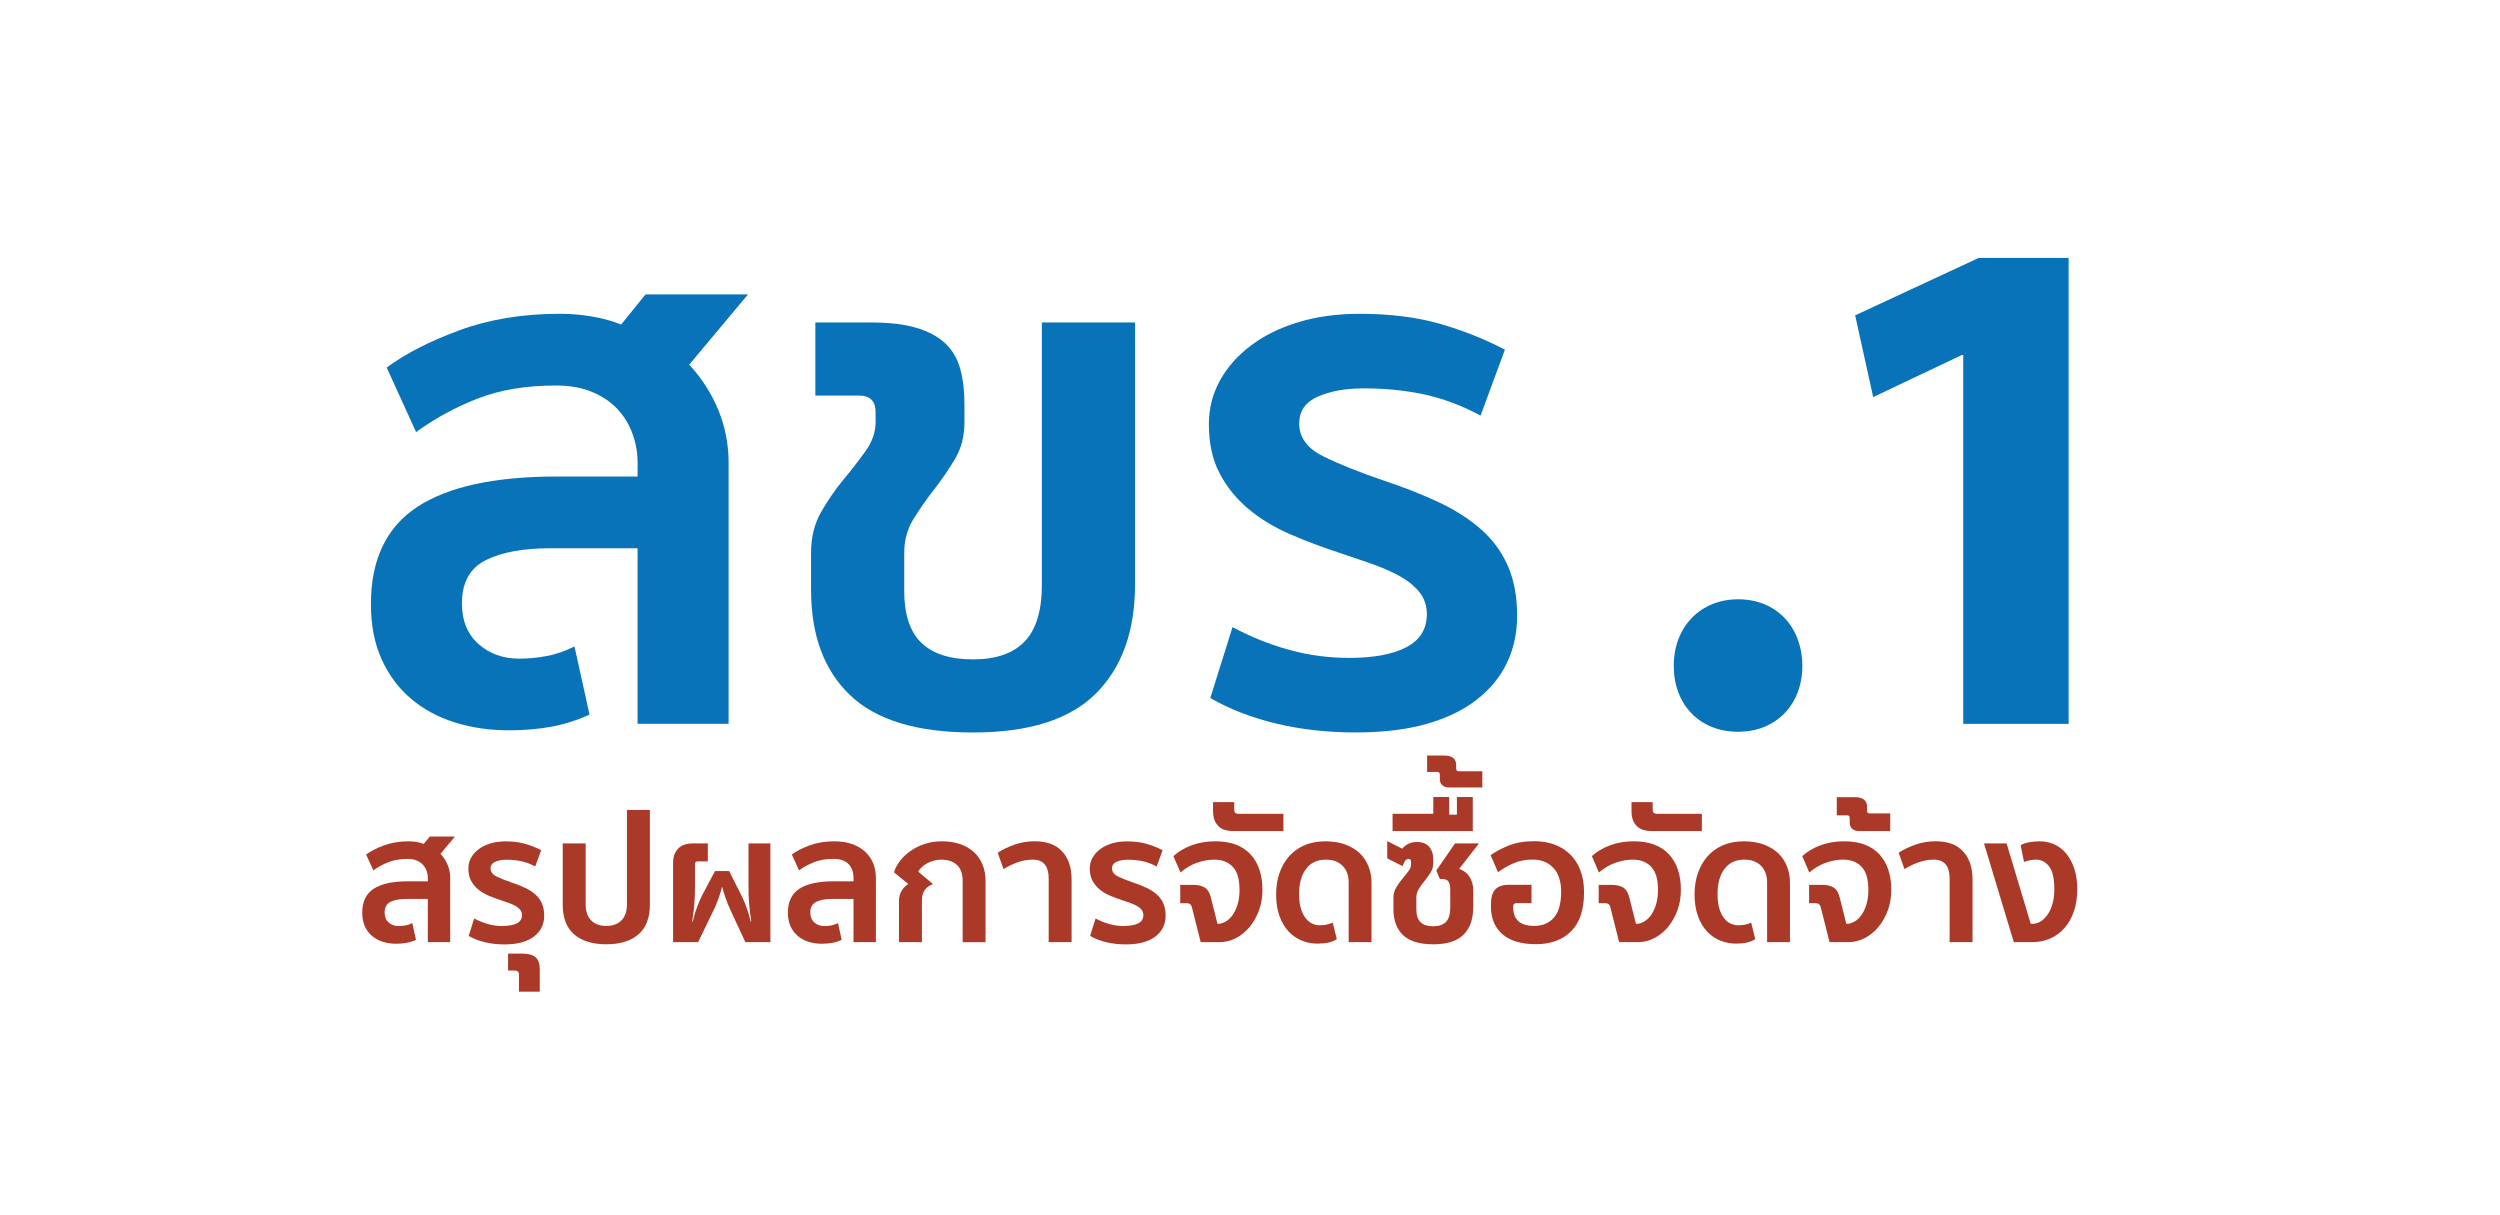 <?xml version="1.0" encoding="UTF-8"?><svg id="Layer_2" xmlns="http://www.w3.org/2000/svg" xmlns:xlink="http://www.w3.org/1999/xlink" viewBox="0 0 826.08 401.52"><defs><filter id="drop-shadow-1" x="0" y="0" width="826.08" height="401.52" filterUnits="userSpaceOnUse"><feOffset dx="10" dy="10"/><feGaussianBlur result="blur" stdDeviation="10"/><feFlood flood-color="#dcdbdb" flood-opacity=".75"/><feComposite in2="blur" operator="in"/><feComposite in="SourceGraphic"/></filter></defs><g id="Layer_2-2"><rect x="20.08" y="20.09" width="765.92" height="341.25" rx="36.96" ry="36.96" fill="#fff" filter="url(#drop-shadow-1)"/><path d="M210.67,239.19v-58.03h-28.9c-8.85,0-15.91,1.3-21.2,3.91-5.29,2.61-7.93,7.38-7.93,14.33,0,5.69,1.81,10.15,5.45,13.38,3.63,3.24,8.13,4.86,13.5,4.86,2.84,0,5.8-.27,8.88-.83,3.08-.55,6.2-1.62,9.36-3.2l4.97,22.5c-4.11,1.9-8.33,3.23-12.67,4.03-4.35.79-8.96,1.18-13.86,1.18-6.48,0-12.48-.87-18-2.61-5.53-1.74-10.34-4.34-14.45-7.82-4.11-3.47-7.34-7.82-9.71-13.03-2.37-5.21-3.55-11.29-3.55-18.24,0-14.69,5.09-25.38,15.28-32.1,10.19-6.71,25.62-10.07,46.31-10.07h26.53v-4.5c0-3.32-.55-6.51-1.66-9.59-1.11-3.08-2.76-5.8-4.97-8.17-2.21-2.37-5.02-4.26-8.41-5.68-3.4-1.42-7.38-2.13-11.96-2.13-9.79,0-18.36,1.42-25.7,4.26-7.34,2.84-14.18,6.55-20.49,11.13l-9.71-21.32c6.16-4.58,14.17-8.68,24.04-12.32,9.87-3.63,20.96-5.45,33.28-5.45,3.63,0,7.22.32,10.78.95,3.55.63,6.67,1.5,9.36,2.61l8.05-9.95h33.87l-19.42,23.21c4.1,4.42,7.3,9.4,9.59,14.92,2.29,5.53,3.43,11.37,3.43,17.53v86.22h-30.08Z" fill="#0973ba"/><path d="M298.78,195.14c0,7.9,1.9,13.66,5.69,17.29,3.79,3.63,9.48,5.45,17.06,5.45s13.26-1.97,17.05-5.92c3.79-3.95,5.69-10.19,5.69-18.71v-86.7h30.79v86.46c0,15.48-4.3,27.52-12.91,36.12-8.61,8.61-22.15,12.91-40.62,12.91s-32.02-4.1-40.62-12.32c-8.61-8.21-12.91-19.82-12.91-34.82v-12.32c0-5.05,1.1-9.51,3.32-13.38,2.21-3.87,4.66-7.42,7.34-10.66,2.68-3.23,5.13-6.4,7.34-9.47,2.21-3.08,3.32-6.28,3.32-9.59v-3.32c0-3.63-1.82-5.45-5.45-5.45h-14.45v-24.16h18.24c6.16,0,11.21.59,15.16,1.78,3.95,1.18,7.11,2.88,9.48,5.09,2.37,2.21,4.03,5.01,4.97,8.41.95,3.4,1.42,7.31,1.42,11.73v5.92c0,4.58-1.03,8.61-3.08,12.08-2.05,3.48-4.35,6.83-6.87,10.07-2.53,3.24-4.82,6.51-6.87,9.83-2.05,3.32-3.08,7.03-3.08,11.13v12.55Z" fill="#0973ba"/><path d="M445.65,217.4c8.21,0,14.57-1.18,19.07-3.55,4.5-2.37,6.75-6,6.75-10.9,0-2.84-.83-5.29-2.49-7.34-1.66-2.05-3.87-3.83-6.63-5.33-2.76-1.5-5.84-2.84-9.24-4.03-3.4-1.18-6.75-2.33-10.07-3.43-5.84-1.9-11.41-3.99-16.7-6.28-5.29-2.29-9.91-5.09-13.86-8.41-3.95-3.32-7.11-7.22-9.48-11.73-2.37-4.5-3.55-9.91-3.55-16.23,0-5.21,1.22-10.03,3.67-14.45,2.45-4.42,5.88-8.29,10.3-11.61,4.42-3.32,9.67-5.88,15.75-7.7,6.08-1.81,12.75-2.72,20.02-2.72,10.1,0,18.99,1.11,26.65,3.32,7.66,2.21,14.8,5.06,21.44,8.53l-8.05,21.79c-6.16-3.32-12.36-5.64-18.59-6.99-6.24-1.34-12.91-2.01-20.02-2.01-6,0-11.06.91-15.16,2.72-4.11,1.82-6.16,4.78-6.16,8.88,0,4.58,2.61,8.17,7.82,10.78,5.21,2.61,12,5.33,20.37,8.17,6.63,2.21,12.63,4.58,18,7.11,5.37,2.53,9.99,5.49,13.86,8.88,3.87,3.4,6.83,7.42,8.88,12.08,2.05,4.66,3.08,10.15,3.08,16.46,0,5.69-1.11,10.86-3.32,15.52-2.21,4.66-5.53,8.73-9.95,12.2-4.42,3.48-9.95,6.16-16.58,8.05-6.63,1.9-14.45,2.84-23.45,2.84-9.48,0-18.28-.99-26.41-2.96-8.13-1.97-15.36-4.77-21.67-8.41l7.34-23.45c5.84,3.16,12,5.65,18.48,7.46,6.47,1.82,13.11,2.72,19.9,2.72Z" fill="#0973ba"/><path d="M553.06,219.96c0-12.85,8.84-21.94,21.29-21.94s21.07,8.86,21.21,21.94c0,12.69-8.49,21.84-21.29,21.84s-21.25-9.15-21.21-21.84Z" fill="#0973ba"/><path d="M648.71,117.31h-.47l-29.28,13.9-5.96-27.01,40.82-18.97h29.72v153.97h-34.83v-121.88Z" fill="#0973ba"/><path d="M141.36,311.32v-14.28h-7.11c-2.18,0-3.91.32-5.21.96-1.3.64-1.95,1.82-1.95,3.53,0,1.4.45,2.5,1.34,3.29.89.8,2,1.19,3.32,1.19.7,0,1.43-.07,2.19-.2.76-.14,1.52-.4,2.3-.79l1.22,5.54c-1.01.47-2.05.8-3.12.99-1.07.19-2.21.29-3.41.29-1.59,0-3.07-.21-4.43-.64-1.36-.43-2.54-1.07-3.55-1.92-1.01-.85-1.81-1.92-2.39-3.2-.58-1.28-.87-2.78-.87-4.49,0-3.61,1.25-6.24,3.76-7.9,2.51-1.65,6.3-2.48,11.39-2.48h6.53v-1.11c0-.82-.14-1.6-.41-2.36-.27-.76-.68-1.43-1.22-2.01-.54-.58-1.23-1.05-2.07-1.4-.84-.35-1.82-.52-2.94-.52-2.41,0-4.52.35-6.32,1.05-1.81.7-3.49,1.61-5.04,2.74l-2.39-5.24c1.51-1.13,3.49-2.14,5.91-3.03,2.43-.89,5.16-1.34,8.19-1.34.89,0,1.78.08,2.65.23.87.16,1.64.37,2.3.64l1.98-2.45h8.33l-4.78,5.71c1.01,1.09,1.8,2.31,2.36,3.67.56,1.36.84,2.8.84,4.31v21.21h-7.4Z" fill="#aa3927"/><path d="M166.12,305.96c2.02,0,3.58-.29,4.69-.87,1.11-.58,1.66-1.48,1.66-2.68,0-.7-.2-1.3-.61-1.81-.41-.5-.95-.94-1.63-1.31-.68-.37-1.44-.7-2.27-.99-.84-.29-1.66-.57-2.48-.84-1.44-.47-2.81-.98-4.11-1.54-1.3-.56-2.44-1.25-3.41-2.07-.97-.82-1.75-1.78-2.33-2.88-.58-1.11-.87-2.44-.87-3.99,0-1.28.3-2.47.9-3.55.6-1.09,1.45-2.04,2.54-2.85,1.09-.82,2.38-1.45,3.88-1.89,1.49-.45,3.14-.67,4.92-.67,2.49,0,4.67.27,6.56.82,1.88.54,3.64,1.24,5.27,2.1l-1.98,5.36c-1.51-.82-3.04-1.39-4.57-1.72-1.54-.33-3.18-.5-4.92-.5-1.48,0-2.72.22-3.73.67-1.01.45-1.52,1.18-1.52,2.19,0,1.13.64,2.01,1.92,2.65,1.28.64,2.95,1.31,5.01,2.01,1.63.54,3.11,1.13,4.43,1.75,1.32.62,2.46,1.35,3.41,2.19.95.84,1.68,1.83,2.18,2.97.5,1.15.76,2.5.76,4.05,0,1.4-.27,2.67-.82,3.82-.54,1.15-1.36,2.15-2.45,3-1.09.85-2.45,1.51-4.08,1.98s-3.55.7-5.77.7c-2.33,0-4.5-.24-6.5-.73-2-.48-3.78-1.17-5.33-2.07l1.81-5.77c1.44.78,2.95,1.39,4.54,1.84,1.59.45,3.22.67,4.89.67Z" fill="#aa3927"/><path d="M171.49,322.1c0-.93-.47-1.4-1.4-1.4h-2.21v-5.59h4.89c1.9,0,3.31.41,4.22,1.22.91.82,1.37,2.17,1.37,4.08v7.28h-6.88v-5.59Z" fill="#aa3927"/><path d="M200.33,312.02c-4.54,0-8.08-1.09-10.6-3.26-2.53-2.17-3.79-5.46-3.79-9.85v-20.22h7.58v20.22c0,2.25.6,3.99,1.81,5.21,1.2,1.22,2.87,1.84,5.01,1.84s3.81-.61,5.01-1.84,1.81-2.96,1.81-5.21v-31.29h7.58v31.29c0,4.39-1.26,7.67-3.79,9.85-2.53,2.18-6.06,3.26-10.6,3.26Z" fill="#aa3927"/><path d="M241.12,300.13c-.43-.89-.87-2-1.34-3.32-.47-1.32-.83-2.54-1.11-3.67h-.12c-.27,1.13-.64,2.35-1.11,3.67-.47,1.32-.91,2.43-1.34,3.32l-5.42,11.19h-8.27v-26.22c0-1.98.55-3.54,1.66-4.69,1.11-1.15,2.79-1.72,5.04-1.72h4.78v5.94h-3.38c-.58,0-.87.31-.87.93v7.63c0,1.83-.07,3.63-.2,5.42-.14,1.79-.38,3.77-.73,5.94h.17c.5-2.02,1.04-3.76,1.6-5.21.56-1.46,1.08-2.63,1.54-3.53l4.25-7.98h4.66l4.02,7.98c.47.89.98,2.07,1.54,3.53.56,1.46,1.1,3.2,1.6,5.21h.17c-.35-2.17-.59-4.16-.73-5.94-.14-1.79-.2-3.59-.2-5.42v-14.51h7.23v32.63h-8.27l-5.19-11.19Z" fill="#aa3927"/><path d="M282.02,311.32v-14.28h-7.11c-2.18,0-3.91.32-5.21.96-1.3.64-1.95,1.82-1.95,3.53,0,1.4.45,2.5,1.34,3.29.89.8,2,1.19,3.32,1.19.7,0,1.43-.07,2.19-.2.76-.14,1.52-.4,2.3-.79l1.22,5.54c-1.01.47-2.05.8-3.12.99-1.07.19-2.21.29-3.41.29-1.59,0-3.07-.21-4.43-.64-1.36-.43-2.54-1.07-3.55-1.92-1.01-.85-1.81-1.92-2.39-3.2-.58-1.28-.87-2.78-.87-4.49,0-3.61,1.25-6.24,3.76-7.9,2.51-1.65,6.3-2.48,11.39-2.48h6.53v-1.11c0-1.86-.53-3.38-1.6-4.54-1.07-1.17-2.75-1.75-5.04-1.75-2.41,0-4.52.35-6.32,1.05-1.81.7-3.49,1.61-5.04,2.74l-2.39-5.24c1.51-1.13,3.49-2.14,5.91-3.03,2.43-.89,5.16-1.34,8.19-1.34,2.1,0,3.99.29,5.68.87,1.69.58,3.13,1.4,4.31,2.45,1.18,1.05,2.1,2.32,2.74,3.82.64,1.5.96,3.16.96,4.98v21.21h-7.4Z" fill="#aa3927"/><path d="M318.09,311.32v-20.28c0-2.33-.63-4.08-1.89-5.24-1.26-1.17-2.98-1.75-5.16-1.75-.82,0-1.62.11-2.42.32-.8.21-1.54.51-2.21.87-.68.37-1.28.8-1.81,1.28-.52.49-.92.98-1.19,1.49l4.89,4.14c-1.21.43-2.12,1.08-2.74,1.95s-.93,2.05-.93,3.53v13.69h-7.58v-13.63c0-1.24.29-2.35.87-3.32.58-.97,1.32-1.73,2.21-2.27l-4.72-3.85c.39-1.32,1.06-2.59,2.01-3.82.95-1.22,2.11-2.31,3.47-3.26,1.36-.95,2.91-1.72,4.66-2.3,1.75-.58,3.63-.87,5.65-.87,2.33,0,4.39.32,6.18.96,1.79.64,3.29,1.54,4.52,2.68,1.22,1.15,2.16,2.53,2.8,4.14.64,1.61.96,3.37.96,5.27v20.28h-7.57Z" fill="#aa3927"/><path d="M346.52,311.32v-20.98c0-4.2-1.75-6.29-5.24-6.29-1.75,0-3.47.31-5.16.93-1.69.62-3.2,1.36-4.52,2.21l-1.92-5.42c1.59-1.05,3.45-1.94,5.56-2.68,2.12-.74,4.34-1.11,6.67-1.11,4,0,7.03,1.13,9.09,3.38,2.06,2.25,3.09,5.32,3.09,9.21v20.74h-7.58Z" fill="#aa3927"/><path d="M371.46,305.96c2.02,0,3.58-.29,4.69-.87,1.11-.58,1.66-1.48,1.66-2.68,0-.7-.2-1.3-.61-1.81-.41-.5-.95-.94-1.63-1.31-.68-.37-1.44-.7-2.27-.99-.84-.29-1.66-.57-2.48-.84-1.44-.47-2.81-.98-4.11-1.54-1.3-.56-2.44-1.25-3.41-2.07-.97-.82-1.75-1.78-2.33-2.88-.58-1.11-.87-2.44-.87-3.99,0-1.28.3-2.47.9-3.55.6-1.09,1.45-2.04,2.54-2.85,1.09-.82,2.38-1.45,3.88-1.89,1.49-.45,3.14-.67,4.92-.67,2.49,0,4.67.27,6.56.82,1.88.54,3.64,1.24,5.27,2.1l-1.98,5.36c-1.51-.82-3.04-1.39-4.57-1.72-1.54-.33-3.18-.5-4.92-.5-1.48,0-2.72.22-3.73.67-1.01.45-1.52,1.18-1.52,2.19,0,1.13.64,2.01,1.92,2.65,1.28.64,2.95,1.31,5.01,2.01,1.63.54,3.11,1.13,4.43,1.75,1.32.62,2.46,1.35,3.41,2.19.95.84,1.68,1.83,2.18,2.97.5,1.15.76,2.5.76,4.05,0,1.4-.27,2.67-.82,3.82-.54,1.15-1.36,2.15-2.45,3-1.09.85-2.45,1.51-4.08,1.98s-3.55.7-5.77.7c-2.33,0-4.5-.24-6.5-.73-2-.48-3.78-1.17-5.33-2.07l1.81-5.77c1.44.78,2.95,1.39,4.54,1.84,1.59.45,3.22.67,4.89.67Z" fill="#aa3927"/><path d="M396.75,311.32l-2.91-11.54c-.2-.89-.76-1.34-1.69-1.34h-2.16v-6.06h4.25c1.52,0,2.77.28,3.76.84.99.56,1.7,1.7,2.13,3.41l2.16,8.62h.64c.85-.12,1.68-.45,2.48-.99.79-.54,1.5-1.3,2.13-2.27.62-.97,1.12-2.12,1.49-3.44.37-1.32.55-2.83.55-4.54,0-3.5-.75-6.03-2.24-7.6-1.5-1.57-3.53-2.36-6.09-2.36-1.86,0-3.77.34-5.71,1.02-1.94.68-3.77,1.76-5.48,3.23l-2.33-5.42c1.63-1.48,3.62-2.66,5.97-3.55,2.35-.89,5-1.34,7.95-1.34,5.01,0,8.85,1.42,11.51,4.25,2.66,2.84,3.99,6.78,3.99,11.83,0,2.41-.38,4.65-1.14,6.73-.76,2.08-1.79,3.9-3.09,5.48-1.3,1.57-2.82,2.81-4.54,3.7-1.73.89-3.55,1.34-5.45,1.34h-6.18Z" fill="#aa3927"/><path d="M407.82,267.56c0,.89.45,1.34,1.34,1.34h14.92v5.71h-16.67c-.93,0-1.8-.12-2.59-.35-.8-.23-1.49-.61-2.07-1.14s-1.05-1.2-1.4-2.04c-.35-.83-.52-1.87-.52-3.12v-2.91h6.99v2.51Z" fill="#aa3927"/><path d="M445.64,311.32v-19.75c0-2.29-.67-4.12-2.01-5.48-1.34-1.36-3.18-2.04-5.51-2.04-2.84,0-5.02,1.02-6.56,3.06-1.54,2.04-2.3,4.81-2.3,8.3,0,1.94.2,3.56.61,4.87.41,1.3.94,2.36,1.6,3.18.66.82,1.39,1.4,2.18,1.75.8.35,1.58.52,2.36.52s1.5-.06,2.18-.17,1.41-.35,2.19-.7l1.34,5.48c-.82.51-1.72.87-2.71,1.11-.99.23-2.22.35-3.7.35-1.75,0-3.44-.32-5.07-.96-1.63-.64-3.09-1.63-4.37-2.97-1.28-1.34-2.3-3.04-3.06-5.1-.76-2.06-1.14-4.51-1.14-7.34,0-2.45.36-4.73,1.08-6.85.72-2.12,1.76-3.96,3.12-5.54,1.36-1.57,3.05-2.81,5.07-3.7,2.02-.89,4.35-1.34,6.99-1.34,2.49,0,4.68.35,6.58,1.05s3.5,1.66,4.78,2.88c1.28,1.22,2.25,2.67,2.91,4.34.66,1.67.99,3.46.99,5.36v19.69h-7.57Z" fill="#aa3927"/><path d="M486.78,299.96c0,3.81-1.06,6.77-3.18,8.89-2.12,2.12-5.45,3.18-9.99,3.18s-7.88-1.01-9.99-3.03c-2.12-2.02-3.18-4.87-3.18-8.57v-3.85c0-1.2.3-2.31.9-3.32.6-1.01,1.27-1.95,2.01-2.83.74-.87,1.41-1.71,2.01-2.51.6-.8.9-1.58.9-2.36v-.82c0-.62-.29-.93-.87-.93-.43,0-.8.22-1.11.67-.31.45-.58,1.02-.82,1.72l-5.07-2.56v-5.71l4.95,2.51c.47-.58,1.09-1.1,1.86-1.54.78-.45,1.81-.67,3.09-.67,1.71,0,3.02.52,3.93,1.54.91,1.03,1.37,2.48,1.37,4.34v1.11c0,1.13-.29,2.16-.87,3.09-.58.93-1.22,1.83-1.92,2.68-.7.85-1.34,1.73-1.92,2.62-.58.89-.87,1.88-.87,2.97v3.9c0,1.94.47,3.36,1.4,4.25.93.89,2.33,1.34,4.2,1.34s3.26-.49,4.2-1.46c.93-.97,1.4-2.51,1.4-4.6v-6.06c0-1.24-.2-2.14-.61-2.68-.41-.54-1.06-.82-1.95-.82h-.87l-1.17-2.8,6.18-8.97h7.92l-6.58,8.45c1.55.5,2.72,1.4,3.5,2.68s1.17,2.72,1.17,4.31v5.83Z" fill="#aa3927"/><path d="M460.15,274.61v-5.71h13.46v-5.54h5.24v5.83h2.56v-5.83h5.24v11.25h-26.51Z" fill="#aa3927"/><path d="M481.18,253.98c0,.58.27.87.82.87h7.81v5.36h-11.07c-.89,0-1.61-.25-2.16-.76-.54-.5-.82-1.18-.82-2.04v-1.46c0-.58-.27-.87-.82-.87h-3.38v-5.42h5.88c1.13,0,2.03.25,2.71.76.68.51,1.02,1.32,1.02,2.45v1.11Z" fill="#aa3927"/><path d="M501.05,298.44c-.7,0-1.05.37-1.05,1.11v.17c0,4.16,2.31,6.23,6.93,6.23,2.76,0,4.93-.91,6.53-2.74,1.59-1.83,2.39-4.68,2.39-8.57,0-3.42-.87-6.04-2.59-7.87-1.73-1.83-3.99-2.74-6.79-2.74-2.37,0-4.51.42-6.41,1.25-1.9.84-3.59,1.82-5.07,2.94l-2.45-5.65c1.63-1.17,3.63-2.22,6-3.18,2.37-.95,5.19-1.43,8.45-1.43,2.41,0,4.62.37,6.64,1.11,2.02.74,3.76,1.83,5.22,3.26,1.46,1.44,2.58,3.21,3.38,5.3.8,2.1,1.19,4.51,1.19,7.23,0,5.75-1.43,10.04-4.28,12.88-2.86,2.84-6.73,4.25-11.62,4.25-2.49,0-4.66-.29-6.53-.87-1.87-.58-3.41-1.42-4.63-2.51-1.22-1.09-2.15-2.39-2.77-3.9-.62-1.51-.93-3.18-.93-5.01v-.99c0-2.14.47-3.73,1.4-4.78.93-1.05,2.45-1.57,4.54-1.57h7.46v6.06h-5.01Z" fill="#aa3927"/><path d="M535.02,311.32l-2.91-11.54c-.2-.89-.76-1.34-1.69-1.34h-2.16v-6.06h4.25c1.52,0,2.77.28,3.76.84.99.56,1.7,1.7,2.13,3.41l2.16,8.62h.64c.85-.12,1.68-.45,2.48-.99.79-.54,1.5-1.3,2.13-2.27.62-.97,1.12-2.12,1.49-3.44.37-1.32.55-2.83.55-4.54,0-3.5-.75-6.03-2.24-7.6-1.5-1.57-3.53-2.36-6.09-2.36-1.86,0-3.77.34-5.71,1.02-1.94.68-3.77,1.76-5.48,3.23l-2.33-5.42c1.63-1.48,3.62-2.66,5.97-3.55,2.35-.89,5-1.34,7.95-1.34,5.01,0,8.85,1.42,11.51,4.25,2.66,2.84,3.99,6.78,3.99,11.83,0,2.41-.38,4.65-1.14,6.73-.76,2.08-1.79,3.9-3.09,5.48-1.3,1.57-2.82,2.81-4.54,3.7-1.73.89-3.55,1.34-5.45,1.34h-6.18Z" fill="#aa3927"/><path d="M546.09,267.56c0,.89.45,1.34,1.34,1.34h14.92v5.71h-16.67c-.93,0-1.8-.12-2.59-.35-.8-.23-1.49-.61-2.07-1.14s-1.05-1.2-1.4-2.04c-.35-.83-.52-1.87-.52-3.12v-2.91h6.99v2.51Z" fill="#aa3927"/><path d="M583.91,311.32v-19.75c0-2.29-.67-4.12-2.01-5.48-1.34-1.36-3.18-2.04-5.51-2.04-2.84,0-5.02,1.02-6.56,3.06-1.54,2.04-2.3,4.81-2.3,8.3,0,1.94.2,3.56.61,4.87.41,1.3.94,2.36,1.6,3.18.66.82,1.39,1.4,2.18,1.75.8.35,1.58.52,2.36.52s1.5-.06,2.18-.17,1.41-.35,2.19-.7l1.34,5.48c-.82.51-1.72.87-2.71,1.11-.99.23-2.22.35-3.7.35-1.75,0-3.44-.32-5.07-.96-1.63-.64-3.09-1.63-4.37-2.97-1.28-1.34-2.3-3.04-3.06-5.1-.76-2.06-1.14-4.51-1.14-7.34,0-2.45.36-4.73,1.08-6.85.72-2.12,1.76-3.96,3.12-5.54,1.36-1.57,3.05-2.81,5.07-3.7,2.02-.89,4.35-1.34,6.99-1.34,2.49,0,4.68.35,6.58,1.05s3.5,1.66,4.78,2.88c1.28,1.22,2.25,2.67,2.91,4.34.66,1.67.99,3.46.99,5.36v19.69h-7.57Z" fill="#aa3927"/><path d="M604.54,311.32l-2.91-11.54c-.2-.89-.76-1.34-1.69-1.34h-2.16v-6.06h4.25c1.52,0,2.77.28,3.76.84.99.56,1.7,1.7,2.13,3.41l2.16,8.62h.64c.85-.12,1.68-.45,2.48-.99.79-.54,1.5-1.3,2.13-2.27.62-.97,1.12-2.12,1.49-3.44.37-1.32.55-2.83.55-4.54,0-3.5-.75-6.03-2.24-7.6-1.5-1.57-3.53-2.36-6.09-2.36-1.86,0-3.77.34-5.71,1.02-1.94.68-3.77,1.76-5.48,3.23l-2.33-5.42c1.63-1.48,3.62-2.66,5.97-3.55,2.35-.89,5-1.34,7.95-1.34,5.01,0,8.85,1.42,11.51,4.25,2.66,2.84,3.99,6.78,3.99,11.83,0,2.41-.38,4.65-1.14,6.73-.76,2.08-1.79,3.9-3.09,5.48-1.3,1.57-2.82,2.81-4.54,3.7-1.73.89-3.55,1.34-5.45,1.34h-6.18Z" fill="#aa3927"/><path d="M616.95,267.91c0,.58.27.87.82.87h6.82v5.83h-10.37c-.89,0-1.62-.25-2.19-.76-.56-.5-.84-1.2-.84-2.1v-1.46c0-.58-.27-.87-.82-.87h-3.44v-6h6.23c1.17,0,2.09.26,2.77.79.68.52,1.02,1.35,1.02,2.48v1.22Z" fill="#aa3927"/><path d="M644.22,311.32v-20.98c0-4.2-1.75-6.29-5.24-6.29-1.75,0-3.47.31-5.16.93-1.69.62-3.2,1.36-4.52,2.21l-1.92-5.42c1.59-1.05,3.45-1.94,5.56-2.68,2.12-.74,4.34-1.11,6.67-1.11,4,0,7.03,1.13,9.09,3.38,2.06,2.25,3.09,5.32,3.09,9.21v20.74h-7.58Z" fill="#aa3927"/><path d="M665.43,311.32l-9.85-32.63h7.46l7.98,26.57h.64c.93,0,1.83-.27,2.68-.82.85-.54,1.62-1.31,2.3-2.3.68-.99,1.21-2.19,1.6-3.61.39-1.42.58-2.98.58-4.69,0-3.53-.57-6.05-1.72-7.55-1.15-1.49-2.61-2.24-4.4-2.24-1.2,0-2.51.25-3.9.76l-1.11-5.54c.78-.43,1.72-.75,2.83-.96,1.11-.21,2.26-.32,3.47-.32,1.75,0,3.38.35,4.89,1.05,1.51.7,2.83,1.73,3.93,3.09,1.11,1.36,1.98,3.02,2.62,4.98.64,1.96.96,4.21.96,6.73,0,2.72-.37,5.16-1.11,7.31-.74,2.16-1.78,3.99-3.12,5.51-1.34,1.52-2.92,2.67-4.75,3.47-1.83.8-3.83,1.19-6,1.19h-6Z" fill="#aa3927"/></g></svg>